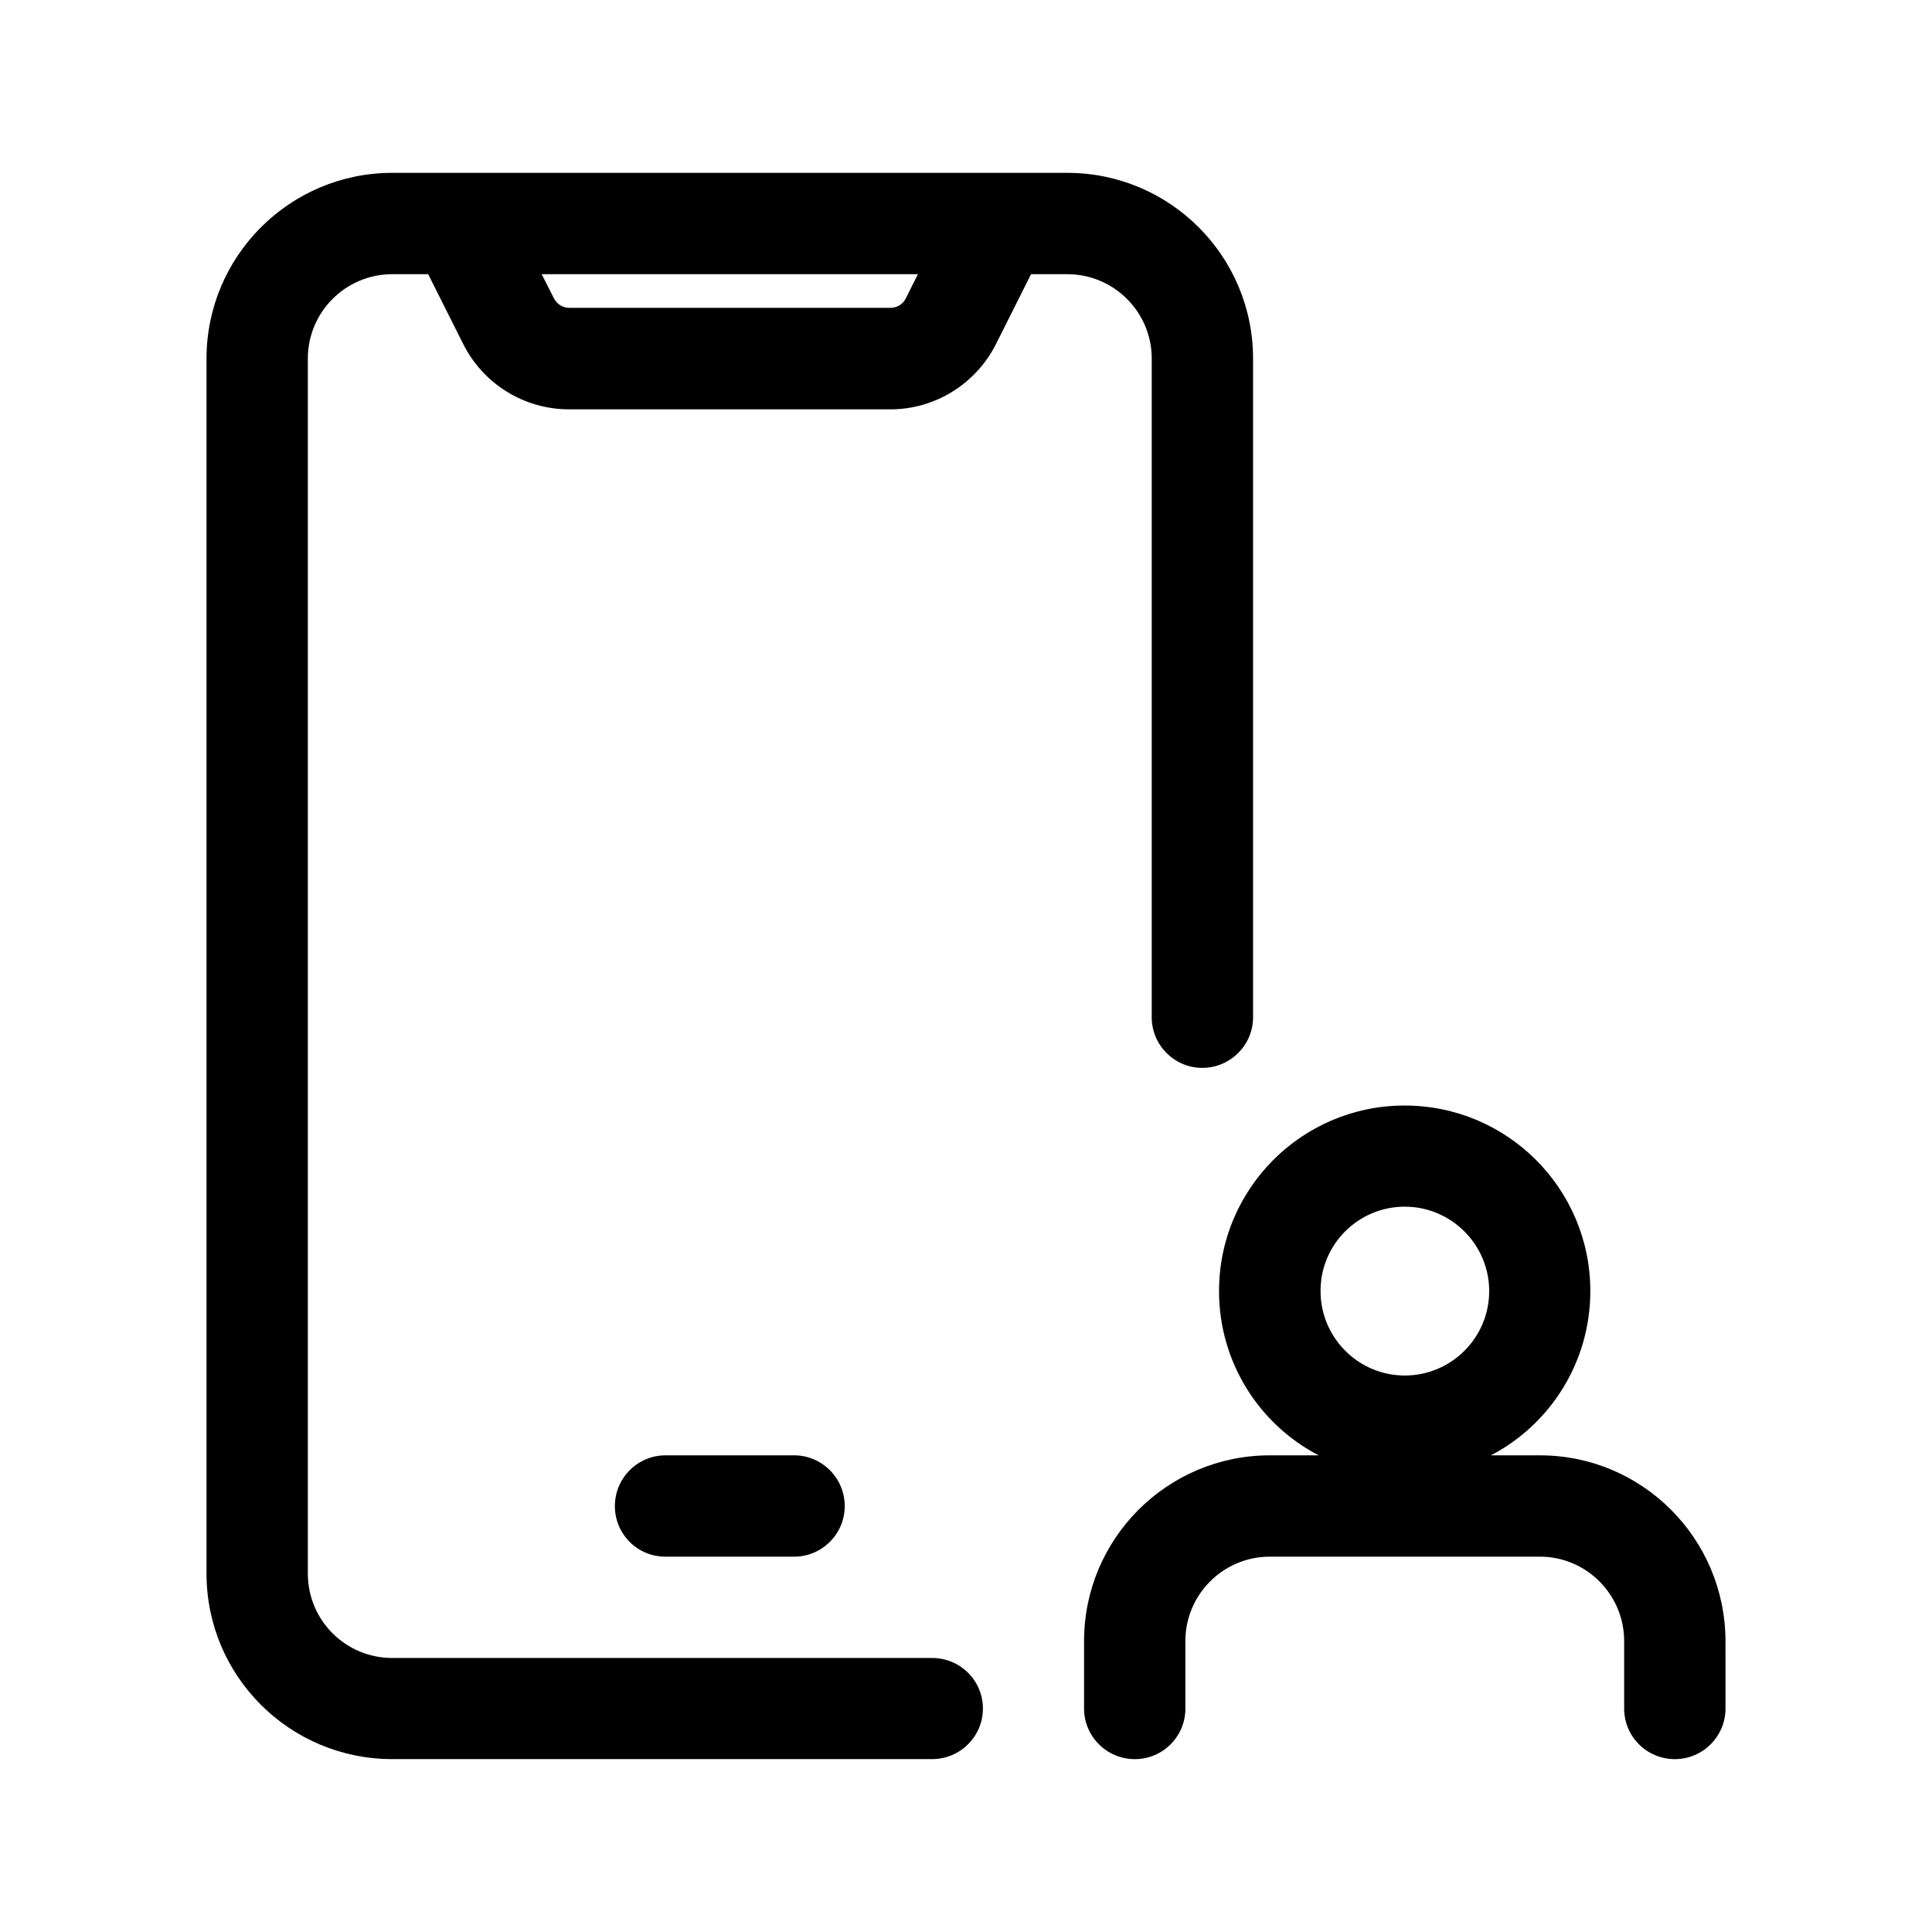 <?xml version="1.0" encoding="UTF-8"?>
<!-- Uploaded to: SVG Find, www.svgrepo.com, Generator: SVG Find Mixer Tools -->
<svg fill="#000000" width="800px" height="800px" version="1.1" viewBox="144 144 512 512" xmlns="http://www.w3.org/2000/svg">
 <g>
  <path d="m449.22 239.03v174.57c0 7.356 5.996 13.402 13.402 13.402s13.453-6.047 13.453-13.402v-174.57c0-27.156-22.016-49.223-49.223-49.223h-178.9c-27.156 0-49.223 22.066-49.223 49.223v321.98c0 27.207 22.066 49.172 49.223 49.172h143.08c7.406 0 13.453-5.996 13.453-13.402-0.004-7.406-5.996-13.398-13.453-13.398h-143.08c-12.344 0-22.371-9.977-22.371-22.371v-321.98c0-12.344 10.027-22.371 22.371-22.371h9.523l9.27 18.488c5.289 10.578 16.121 17.332 28.062 17.332h85.145c11.891 0 22.672-6.75 28.012-17.332l9.27-18.488h9.574c12.391 0.004 22.414 10.027 22.414 22.371zm-65.191-15.922c-0.754 1.512-2.316 2.469-4.031 2.469h-85.145c-1.715 0-3.223-0.957-4.031-2.469l-3.273-6.445h99.703z"/>
  <path d="m320.35 529.68c-7.406 0-13.402 6.047-13.402 13.453s5.945 13.402 13.402 13.402h34.109c7.356 0 13.402-5.996 13.402-13.402s-5.996-13.453-13.402-13.453z"/>
  <path d="m552.1 529.68h-12.996c15.668-8.164 26.348-24.637 26.348-43.531 0-27.156-22.016-49.172-49.223-49.172-27.156 0-49.172 22.016-49.172 49.172 0 18.895 10.68 35.367 26.398 43.527l-12.945 0.004c-27.156 0-49.223 22.066-49.223 49.223v17.887c0 7.406 6.047 13.402 13.453 13.402s13.402-5.996 13.402-13.402l-0.004-17.887c0-12.344 10.027-22.371 22.371-22.371h71.59c12.293 0 22.32 10.027 22.32 22.371v17.887c0 7.406 5.996 13.402 13.453 13.402 7.356 0 13.402-5.996 13.402-13.402l-0.004-17.887c-0.051-27.156-22.016-49.223-49.172-49.223zm-35.82-65.898c12.344 0 22.371 10.078 22.371 22.371 0 12.344-10.027 22.371-22.371 22.371-12.293 0-22.32-10.027-22.32-22.371-0.047-12.348 9.977-22.371 22.32-22.371z"/>
 </g>
</svg>